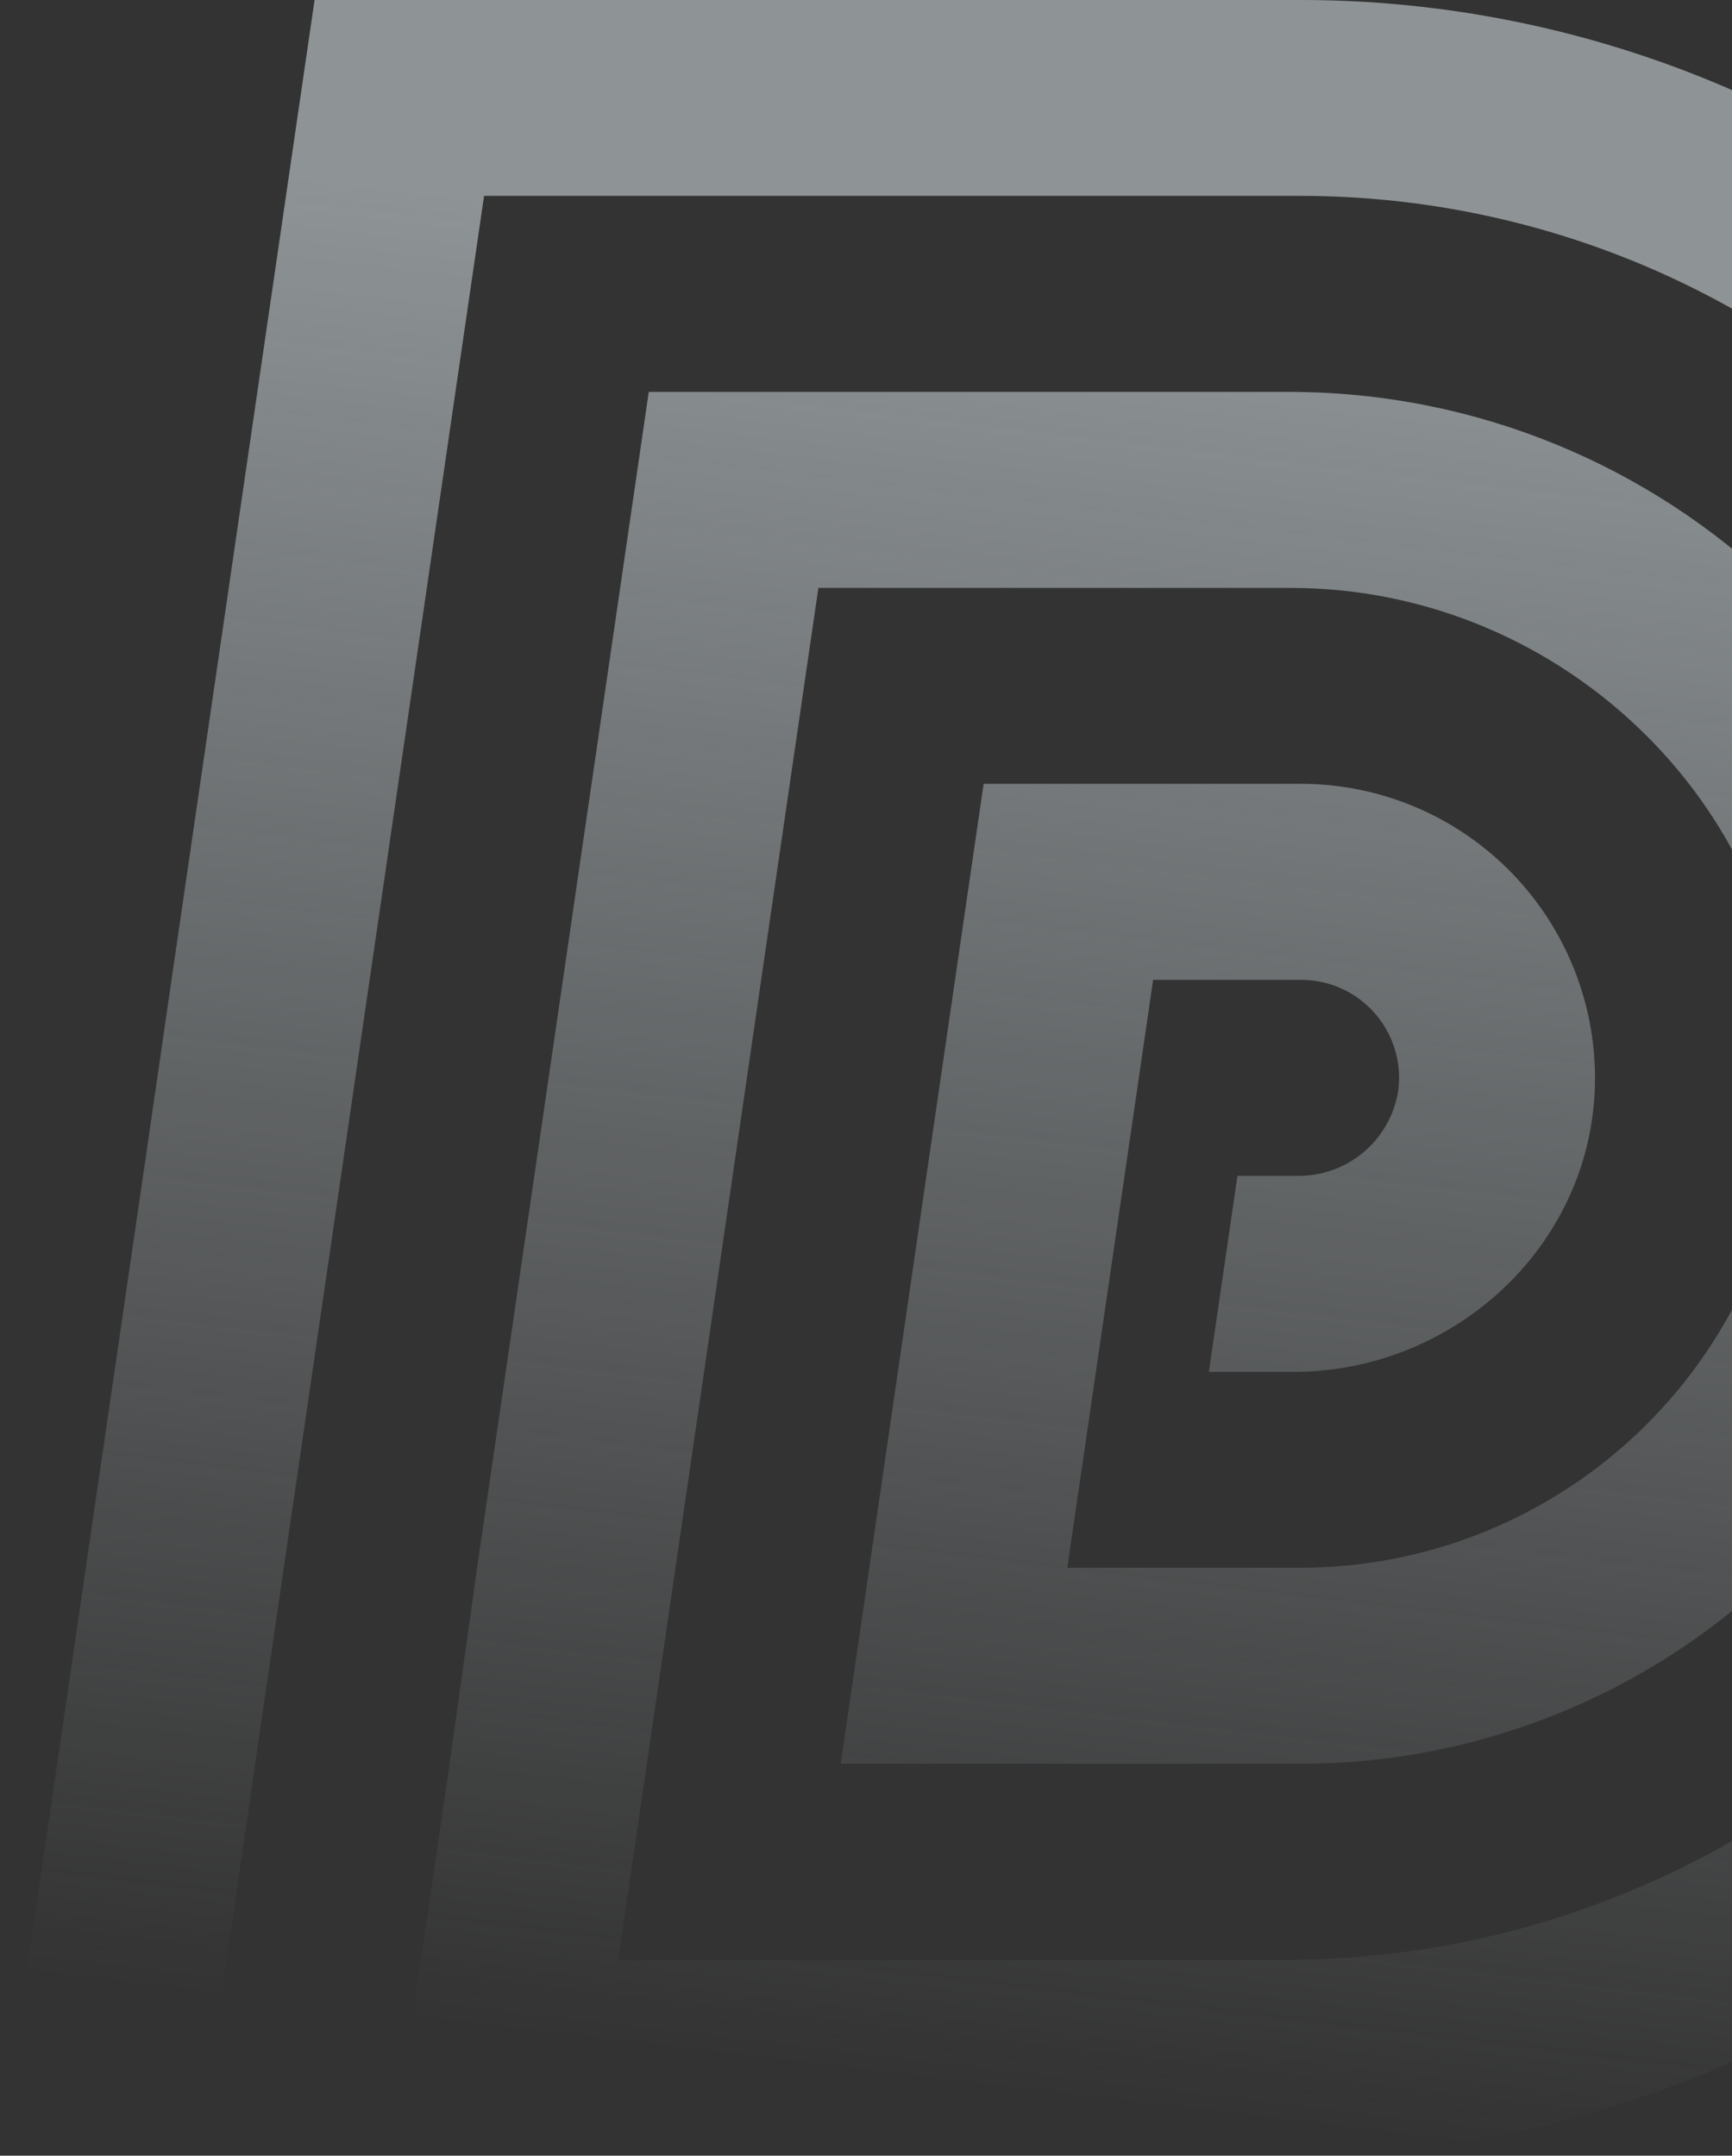 <?xml version="1.0" encoding="UTF-8"?> <svg xmlns="http://www.w3.org/2000/svg" width="744" height="926" viewBox="0 0 744 926" fill="none"><rect x="0" y="0" width="744" height="926" fill="#333333" stroke="none"/><path opacity="0.51" d="M558.952 0H135.129L110.55 168.348L98.26 252.551L73.68 420.898L61.449 505.102L36.869 673.449L24.58 757.652L0 926H85.092L97.324 841.855L121.903 673.449L134.193 589.305L158.773 420.898L171.062 336.695L183.352 252.551L195.642 168.348L207.932 84.145H559.069C658.328 84.251 753.585 123.316 824.365 192.943C895.146 262.57 935.802 357.201 937.595 456.5C941.224 668.413 764.133 841.855 552.339 841.855H265.577L290.156 673.449L302.446 589.305L326.967 420.898L339.257 336.695L351.547 252.551H554.563C672.252 252.551 771.098 348.933 769.166 466.689C768.11 521.823 745.504 574.347 706.195 612.999C666.887 651.651 614.007 673.352 558.894 673.449H458.468L470.758 589.305L495.338 420.898H558.952C564.91 420.903 570.798 422.174 576.228 424.626C581.658 427.079 586.506 430.657 590.451 435.124C594.395 439.591 597.347 444.845 599.11 450.539C600.873 456.233 601.408 462.237 600.679 468.153C599.145 478.552 593.88 488.038 585.868 494.837C577.855 501.637 567.643 505.285 557.138 505.102H531.563L519.274 589.305H555.558C624.03 589.305 682.552 536.136 685.069 467.626C685.674 450.668 682.861 433.762 676.797 417.915C670.733 402.068 661.543 387.605 649.775 375.387C638.006 363.169 623.9 353.447 608.296 346.8C592.693 340.152 575.911 336.716 558.952 336.695H422.535L410.246 420.898L397.956 505.102L373.435 673.449L361.145 757.652H558.952C598.064 757.604 636.774 749.769 672.83 734.606C708.886 719.442 741.567 697.253 768.968 669.329C796.37 641.405 817.945 608.306 832.437 571.958C846.929 535.61 854.049 496.74 853.381 457.613C850.455 296.116 715.15 168.348 553.744 168.348H278.686L266.396 252.551L241.817 420.898L229.527 505.102L204.947 673.449L193.126 757.652L168.546 926H553.041C807.967 926 1019.7 722.285 1021.99 467.216C1022.47 406.055 1010.86 345.402 987.807 288.753C964.758 232.104 930.732 180.58 887.69 137.149C844.648 93.718 793.441 59.239 737.021 35.701C680.6 12.162 620.081 0.029 558.952 0Z" fill="url(#paint0_linear_361_43)"></path><defs><linearGradient id="paint0_linear_361_43" x1="499.5" y1="115.5" x2="406.5" y2="896" gradientUnits="userSpaceOnUse"><stop stop-color="#E6F1F6"></stop><stop offset="1" stop-color="#E6F1F6" stop-opacity="0"></stop></linearGradient></defs></svg> 